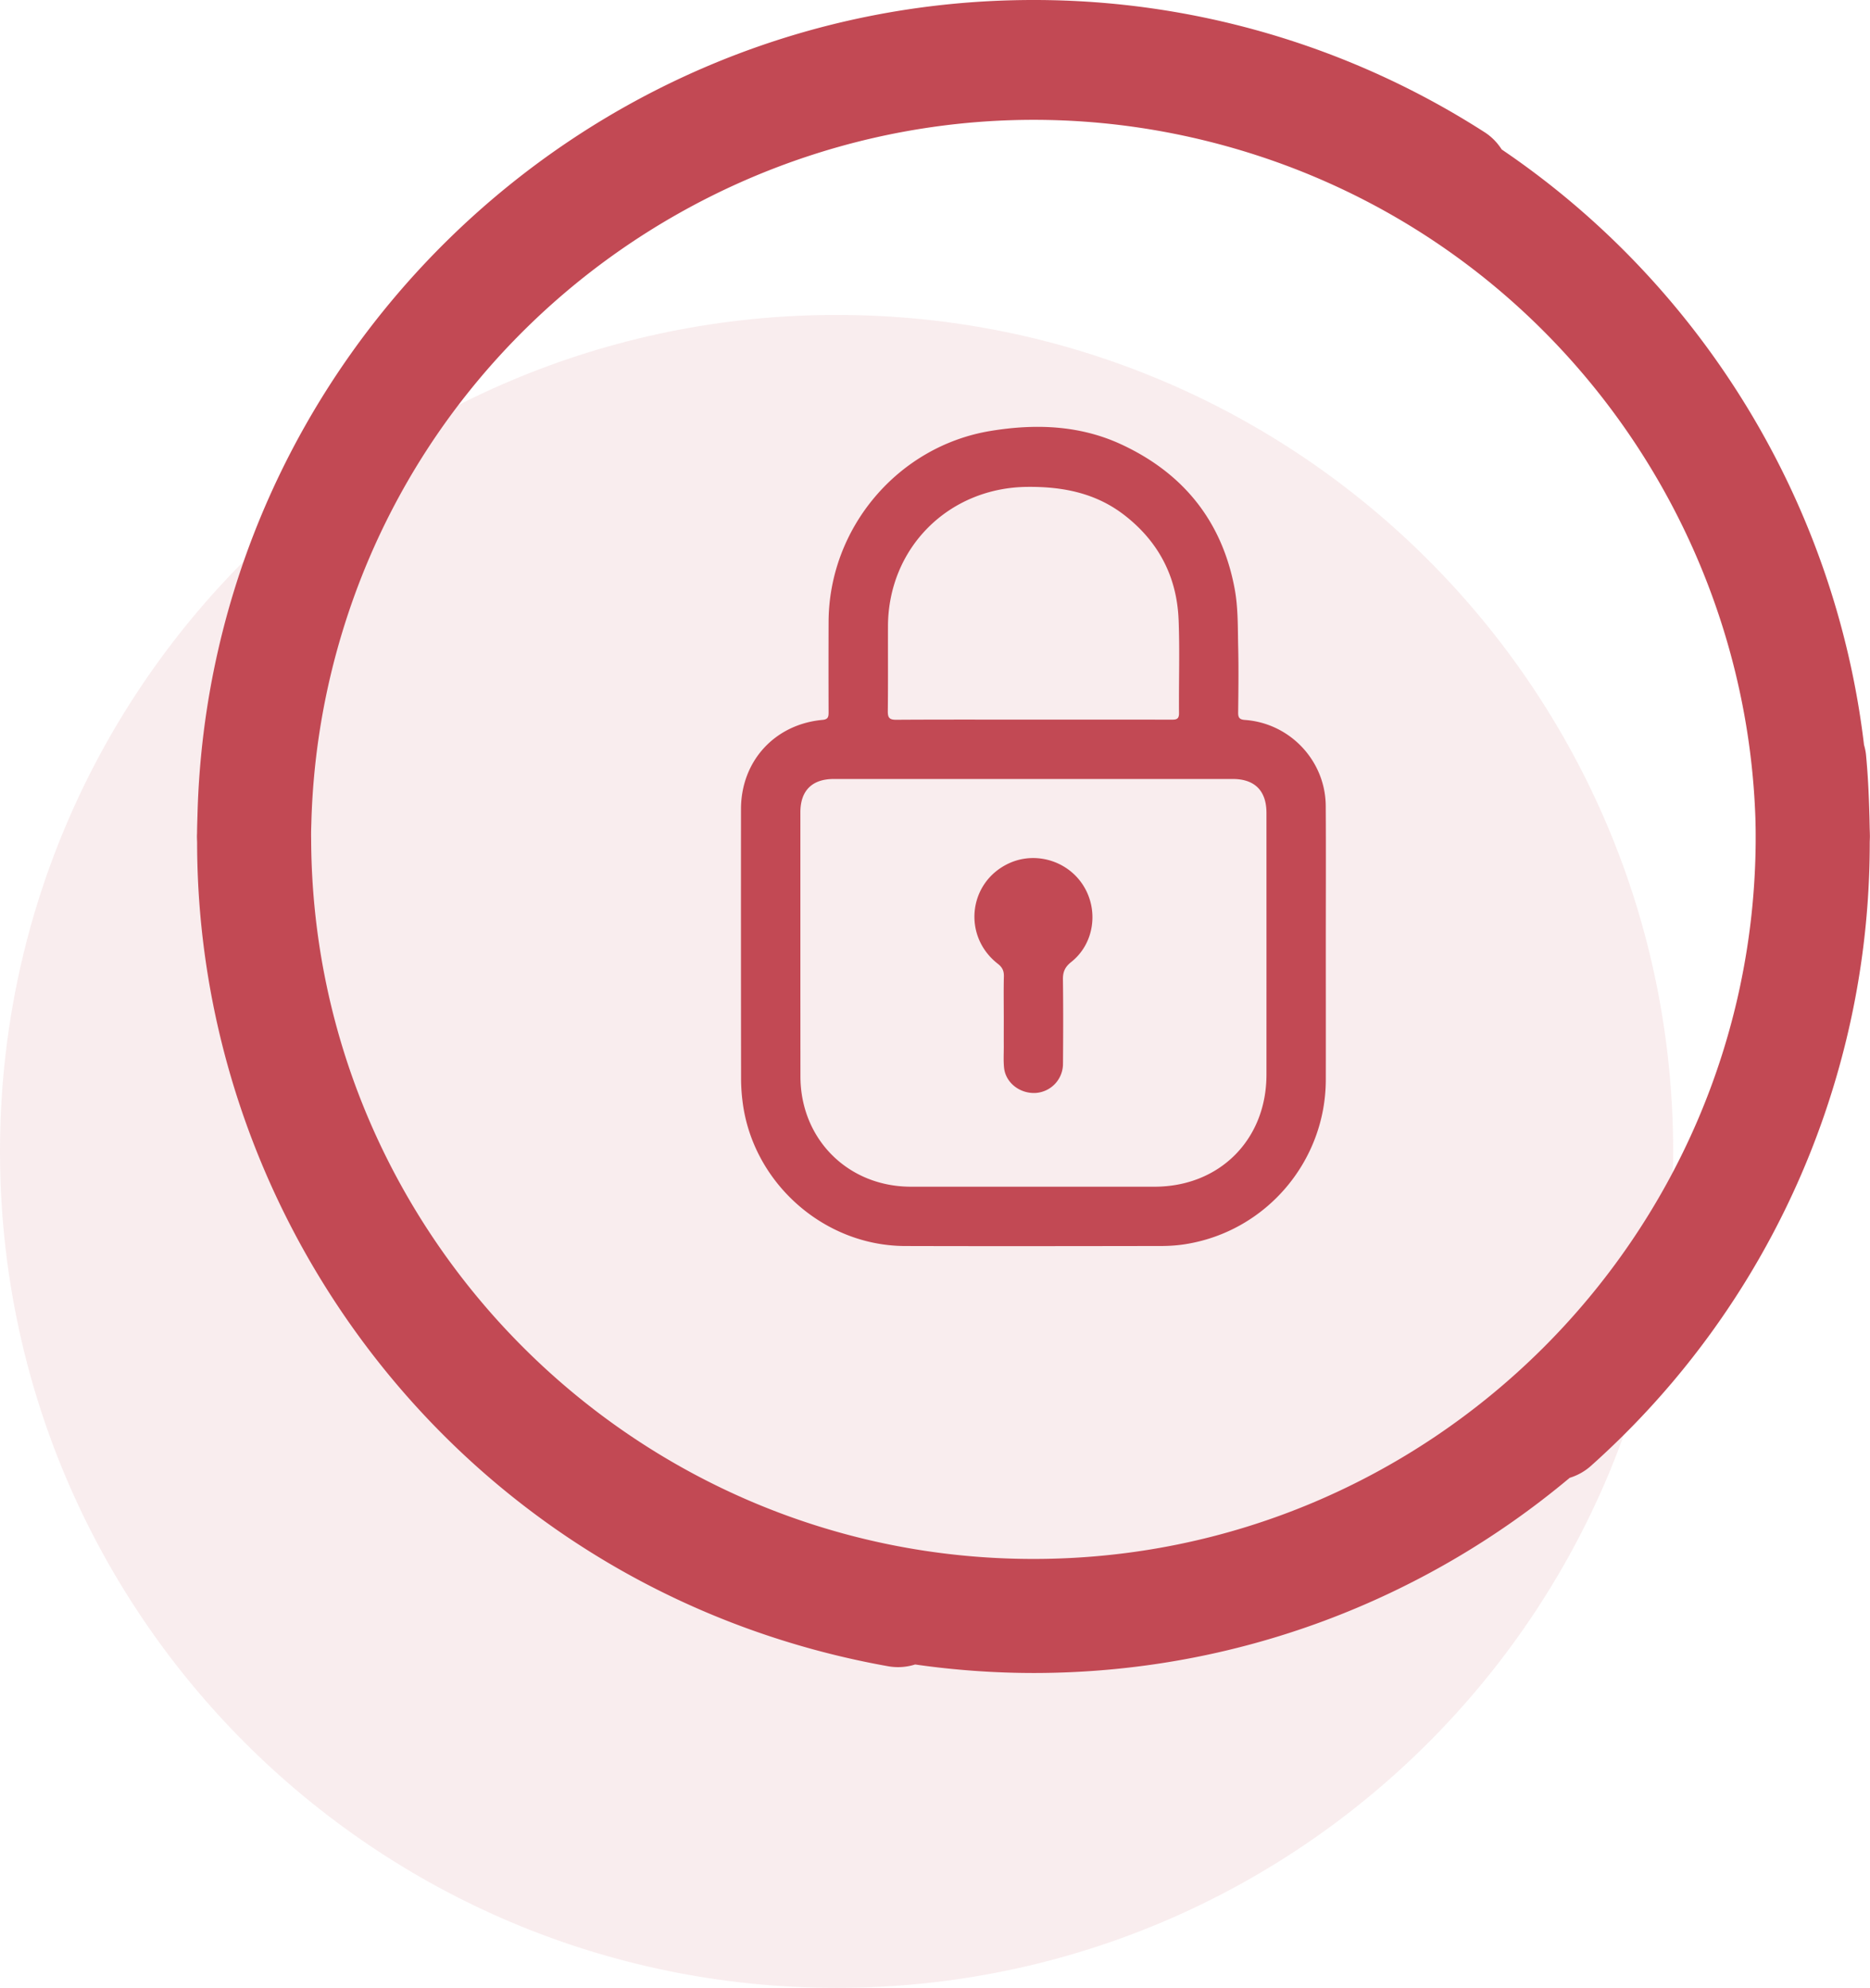 <svg xmlns="http://www.w3.org/2000/svg" width="95" height="101" viewBox="0 0 95 101"><g><g><g opacity=".1"><path fill="#c24954" d="M42.5 16C65.972 16 85 35.026 85 58.498s-19.028 42.5-42.5 42.5S0 81.971 0 58.5s19.028-42.5 42.5-42.5z"/></g><g><path fill="#c24954" d="M94.987 42.823c0 3.763-.493 7.585-1.551 11.382a42.346 42.346 0 0 1-12.624 20.281c-.32.284-.685.479-1.068.598C72.362 81.268 62.86 85 52.501 85a42.62 42.62 0 0 1-6.01-.433 2.861 2.861 0 0 1-1.35.094 43.07 43.07 0 0 1-4.046-.921c-18.76-5.228-31.065-22.334-31.081-40.922-.001-.106-.009-.211-.009-.318 0-.068.005-.135.006-.203.003-.286.012-.572.021-.859C10.6 18.495 29.426 0 52.501 0a42.35 42.35 0 0 1 22.923 6.72c.361.232.648.534.866.874 10.236 6.932 16.956 18.047 18.406 30.25.047.164.085.334.102.512.093.97.141 1.952.168 2.94.008.216.011.433.016.65.002.186.013.37.013.555 0 .109-.008.215-.008.323zm-5.8-.837c-.001-.15-.006-.298-.01-.447-.545-15.568-11.045-29.702-26.827-34.1-19.493-5.431-39.772 6.011-45.203 25.508a36.638 36.638 0 0 0-1.327 8.764c-.004.2-.014.4-.015.601-.002.161.003.32.003.482.159 20.102 16.555 36.411 36.693 36.411 20.133 0 36.527-16.304 36.691-36.402 0-.272.002-.545-.004-.817zM60.28 63.203c-.413.069-.836.1-1.254.102-4.35.007-8.7.013-13.05.001-4.135-.011-7.743-3.227-8.252-7.336a9.448 9.448 0 0 1-.076-1.144c-.006-4.573-.008-9.146-.004-13.719.002-2.436 1.712-4.31 4.144-4.532.282-.026.307-.158.306-.383a733.128 733.128 0 0 1 0-4.597c.016-4.771 3.522-8.927 8.233-9.701 2.253-.37 4.496-.3 6.61.672 3.178 1.465 5.159 3.921 5.792 7.38.173.95.15 1.94.173 2.913.027 1.112.012 2.225-.001 3.337-.003.262.062.361.344.382 2.296.166 4.093 2.077 4.106 4.376.014 2.372.003 4.746.003 7.119 0 2.261.004 4.523 0 6.785-.007 4.128-3.006 7.67-7.074 8.345zm-.405-31.71c-.084-2.183-1.014-3.971-2.747-5.316-1.455-1.13-3.138-1.459-4.947-1.44-3.988.04-7.062 3.098-7.07 7.092-.004 1.433.008 2.867-.009 4.3-.003.334.08.443.43.44 2.323-.015 4.646-.007 6.969-.008 2.335 0 4.67-.002 7.006.003.238 0 .392-.012.389-.327-.015-1.581.041-3.165-.02-4.744zm2.754 8.085H42.356c-1.101 0-1.695.592-1.695 1.693 0 4.472-.001 8.945.003 13.418.003 3.192 2.418 5.602 5.611 5.604 4.126.002 8.253.002 12.38 0 3.297-.002 5.681-2.386 5.684-5.686.003-4.436.001-8.871 0-13.307 0-1.122-.595-1.721-1.71-1.722zm-8.63 10.192c.02 1.433.014 2.867.003 4.3a1.485 1.485 0 0 1-1.396 1.46c-.803.039-1.521-.524-1.598-1.285-.036-.355-.013-.716-.014-1.074-.002-.47 0-.939 0-1.409 0-.716-.013-1.433.005-2.15.007-.284-.076-.464-.31-.647-1.796-1.4-1.502-4.118.538-5.088 1.338-.636 2.98-.166 3.789 1.086.819 1.269.578 2.984-.595 3.913-.32.254-.427.504-.422.894z"/></g></g></g></svg>